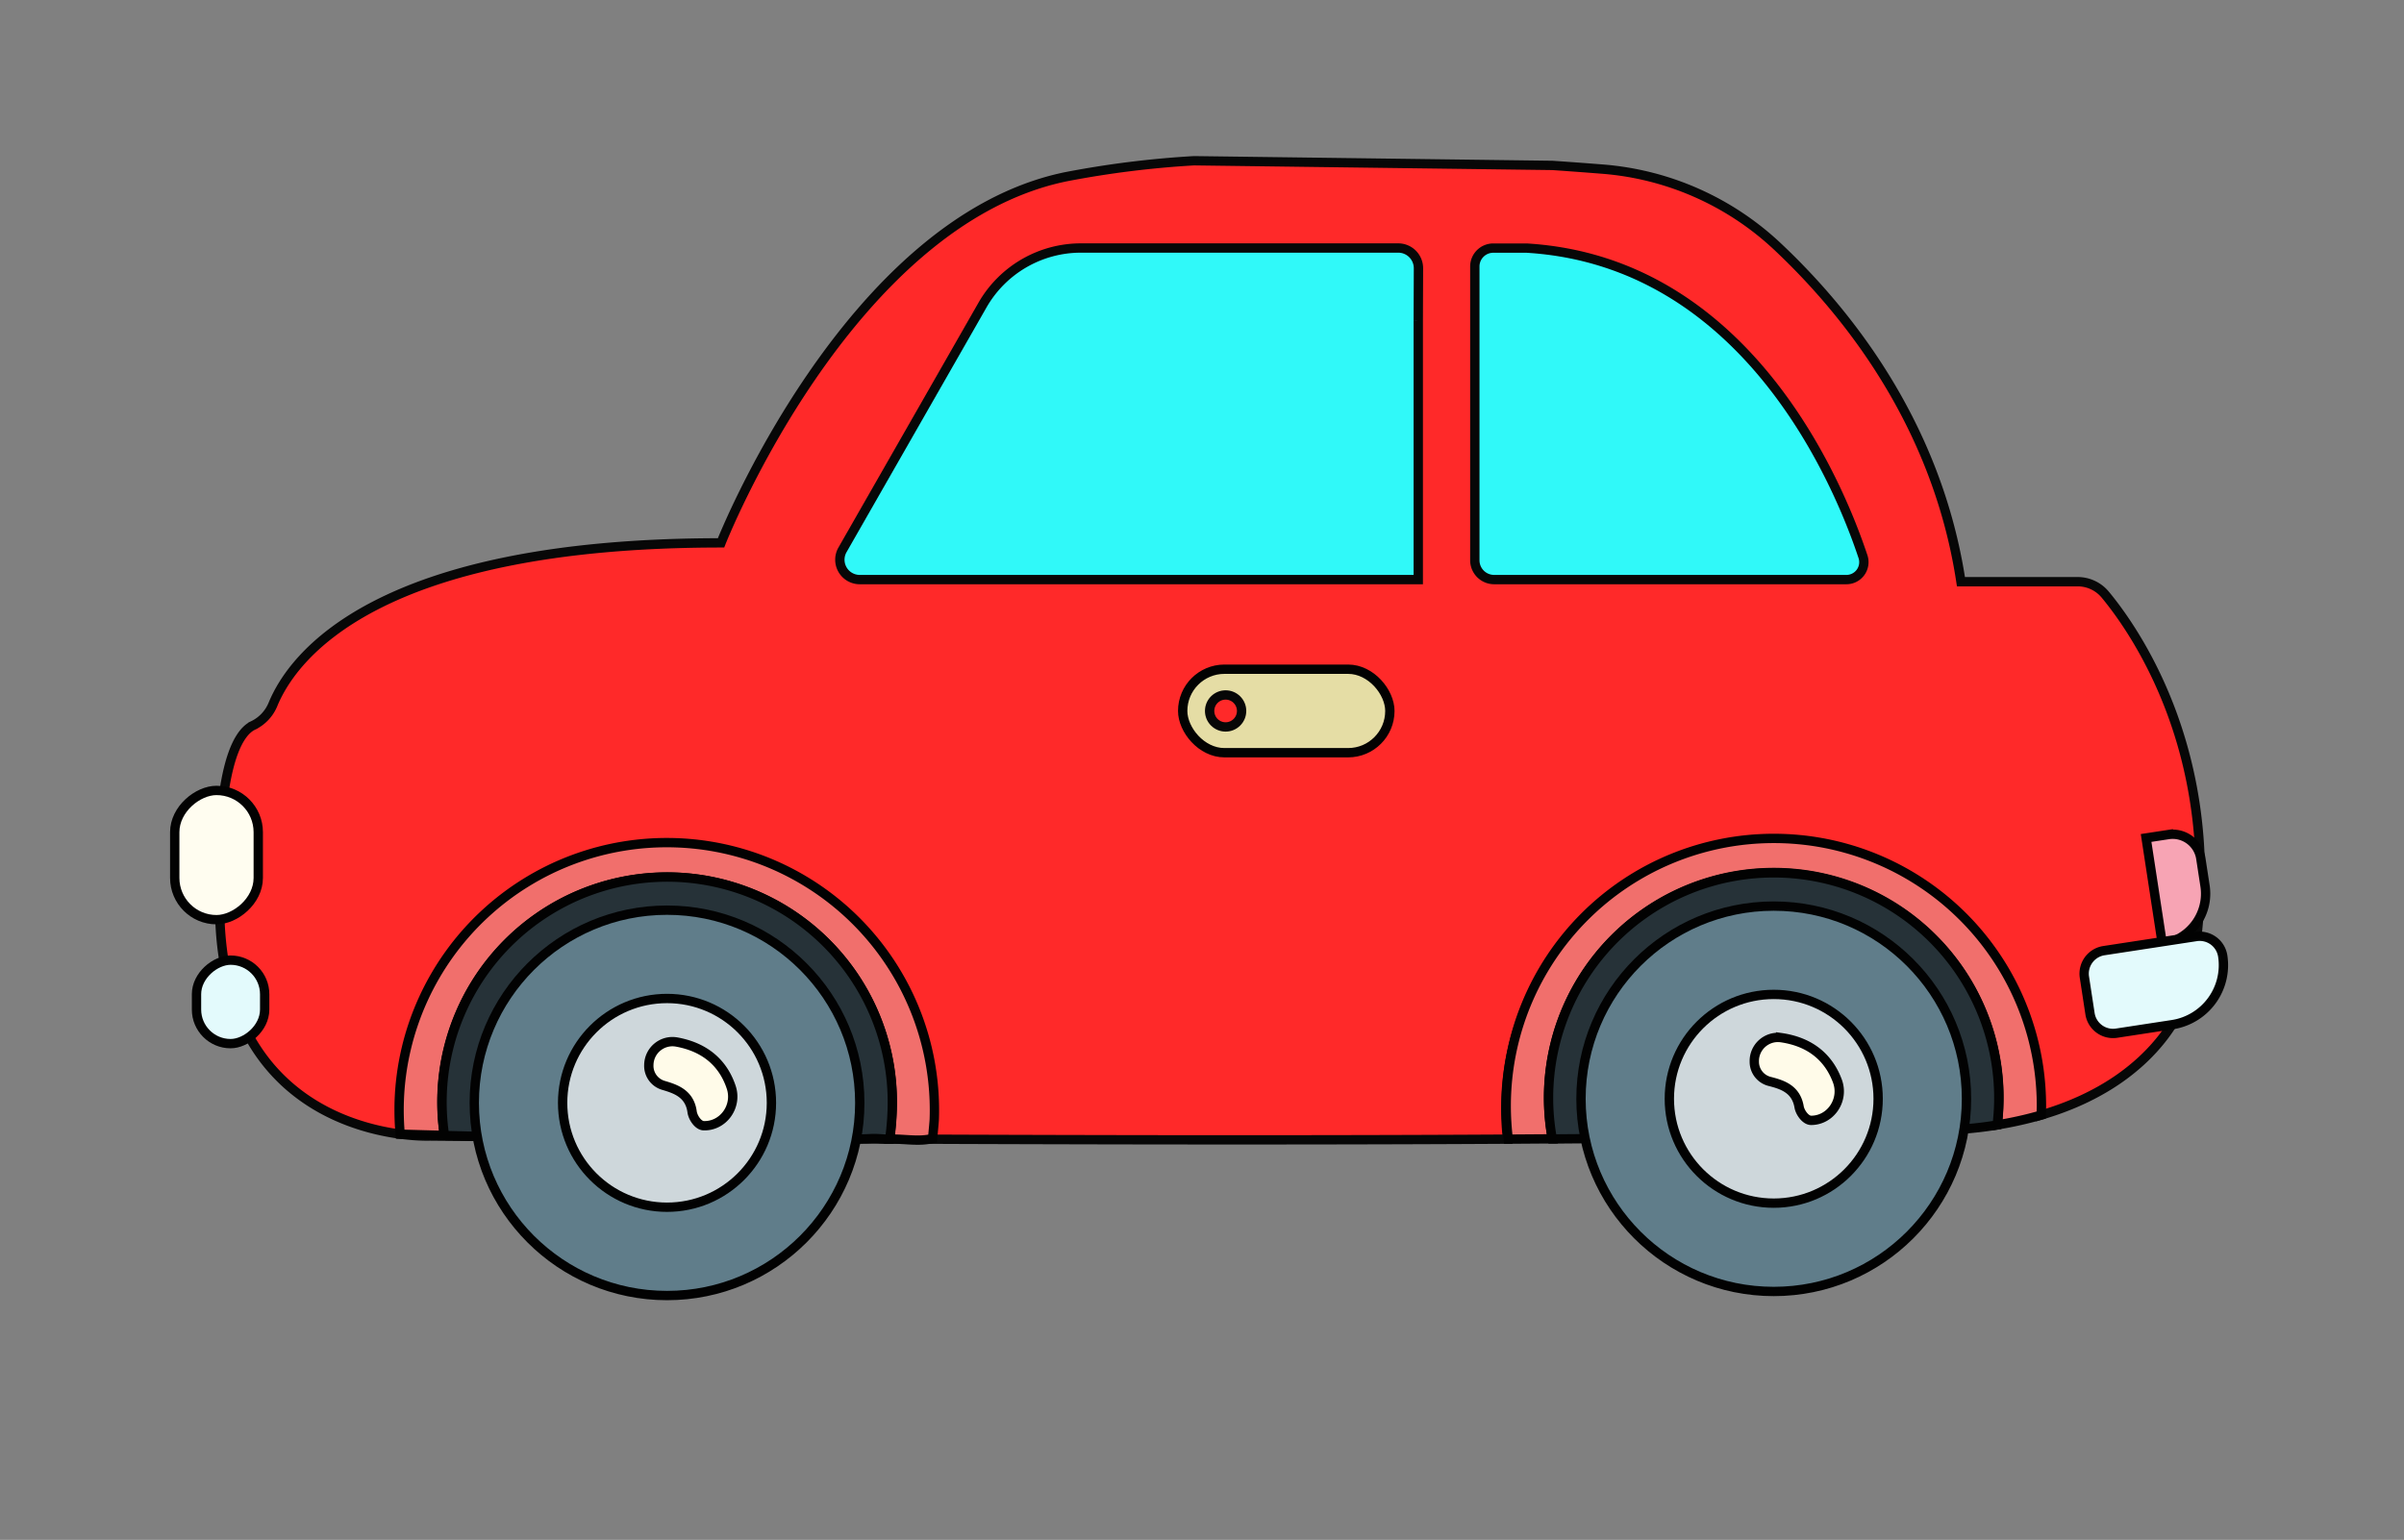 <?xml version="1.0" encoding="UTF-8"?> <svg xmlns="http://www.w3.org/2000/svg" id="Слой_1" data-name="Слой 1" viewBox="0 0 772.78 495.16"><rect x="0" y="0" width="772.78" height="495.16" fill="#808080" stroke="none"/> <defs> <style>.cls-1{fill:#060607;}.cls-2{fill:#ff2929;}.cls-2,.cls-3{stroke:#070707;}.cls-10,.cls-11,.cls-12,.cls-2,.cls-3,.cls-4,.cls-5,.cls-6,.cls-7,.cls-8,.cls-9{stroke-miterlimit:10;stroke-width:3px;}.cls-3{fill:#30f9f9;}.cls-4{fill:#e5dda5;}.cls-10,.cls-11,.cls-12,.cls-4,.cls-5,.cls-6,.cls-7,.cls-8,.cls-9{stroke:#020202;}.cls-5{fill:#f7a4b4;}.cls-6{fill:#e3fafc;}.cls-7{fill:#fffdf0;}.cls-8{fill:#f16f6c;}.cls-9{fill:#263238;}.cls-10{fill:#607d8a;}.cls-11{fill:#ced7db;}.cls-12{fill:#fffbe9;}</style> </defs> <path class="cls-1" d="M676.88,319.85h0Z"></path> <path class="cls-1" d="M706.52,330.07h0Z"></path> <path class="cls-1" d="M513.73,319.85h0Z"></path> <path class="cls-1" d="M543.37,330.07h0Z"></path> <path class="cls-2" d="M499,53.19c5.87.4,11.33.81,16.26,1.2a92.67,92.67,0,0,1,56.1,24.86c22.48,21.14,51.34,57.22,59,107.8h37.53a11.52,11.52,0,0,1,8.88,4.19c11,13.3,41.37,57.81,26.56,127.3,0,0-6.81,28.27-47.36,40.06,0-1,.06-2,.06-3a86,86,0,1,0-171.43,10.7c-147.89.86-346.44-1-346.44-1s-64.71,2.75-67.47-69.53c-1.83-48.21,5.52-60,10.62-62.47a13,13,0,0,0,6.41-6.74c6.27-15.28,32.88-52,144.06-52,0,0,40.61-103.26,110.83-117.72a311.27,311.27,0,0,1,41.21-5.15Z"></path> <path class="cls-3" d="M474.09,180.17a6.21,6.21,0,0,0,6.2,6.2H593.54a5.61,5.61,0,0,0,5.32-7.4c-7.81-23.46-37.33-94.92-108.09-99.19l-10.74,0a5.92,5.92,0,0,0-5.94,5.92Z"></path> <path class="cls-3" d="M455.91,103.07l.06-16.8a6.5,6.5,0,0,0-6.5-6.52h-102a36.46,36.46,0,0,0-31.65,18.36l-45,78.7a6.39,6.39,0,0,0,5.54,9.56H455.91v-83.3"></path> <rect class="cls-4" x="380.18" y="215.18" width="66.6" height="26.85" rx="13.42" transform="translate(826.96 457.22) rotate(180)"></rect> <path class="cls-5" d="M708.8,268h0a0,0,0,0,1,0,0v34.52a0,0,0,0,1,0,0h-7.23a9.16,9.16,0,0,1-9.16-9.16v-9A16.39,16.39,0,0,1,708.8,268Z" transform="translate(1436.28 461.28) rotate(171.3)"></path> <path class="cls-6" d="M690.07,303.24h18.09a7.49,7.49,0,0,1,7.49,7.49V322.6a7.49,7.49,0,0,1-7.49,7.49h-30a7.49,7.49,0,0,1-7.49-7.49v0A19.36,19.36,0,0,1,690.07,303.24Z" transform="translate(1426.26 524.86) rotate(171.3)"></path> <rect class="cls-7" x="48.81" y="261.52" width="41.56" height="26.85" rx="13.42" transform="translate(-205.35 344.54) rotate(-90)"></rect> <rect class="cls-6" x="60.7" y="311.21" width="26.85" height="21.91" rx="10.96" transform="translate(-248.04 396.29) rotate(-90)"></rect> <path class="cls-8" d="M570.18,269.6a86,86,0,0,0-86,86,88,88,0,0,0,.66,10.7l14.2-.1a72.38,72.38,0,1,1,143-4.49,117.13,117.13,0,0,0,14.13-3.16c0-1,.06-2,.06-2.95A86,86,0,0,0,570.18,269.6Z"></path> <path class="cls-9" d="M642,361.75a72.37,72.37,0,1,0-143,4.49c65.67-.48,119.18-1.55,137.07-3.66C638.13,362.34,640.11,362.06,642,361.75Z"></path> <circle class="cls-10" cx="570.18" cy="353.32" r="61.96"></circle> <circle class="cls-11" cx="570.18" cy="353.32" r="33.56"></circle> <path class="cls-12" d="M563.93,341.36h0a6.51,6.51,0,0,0,4.8,6.34c3.88,1,8.6,2.29,9.6,8.23.31,1.82,2.09,4.33,3.86,4.33h0c6.28,0,10.7-6.53,8.46-12.62s-7.27-12.47-18.25-14A7.59,7.59,0,0,0,563.93,341.36Z"></path> <path class="cls-8" d="M217.26,271A86.06,86.06,0,0,0,128.34,354a88.52,88.52,0,0,0,.3,10.71l14.2.39a72.38,72.38,0,1,1,143.92-8.27,89,89,0,0,1-.81,9.45c5.16-.08,9.5.91,13.85-.2.07-1,.5-5.26.53-6.24A86,86,0,0,0,217.26,271Z"></path> <path class="cls-9" d="M286,366.31a89,89,0,0,0,.81-9.45,72.38,72.38,0,1,0-143.92,8.27c65.64,1.75,119.12,1.89,137.11,1C282,366,284,366.35,286,366.31Z"></path> <circle class="cls-10" cx="214.42" cy="354.63" r="61.96"></circle> <circle class="cls-11" cx="214.42" cy="354.63" r="33.56"></circle> <path class="cls-12" d="M208.57,342.46h0a6.53,6.53,0,0,0,4.58,6.51c3.85,1.14,8.52,2.57,9.33,8.54.24,1.83,1.93,4.4,3.7,4.47h0c6.27.21,10.92-6.17,8.88-12.34s-6.83-12.7-17.76-14.61A7.6,7.6,0,0,0,208.57,342.46Z"></path> <circle class="cls-2" cx="393.98" cy="228.61" r="5.14"></circle> </svg> 